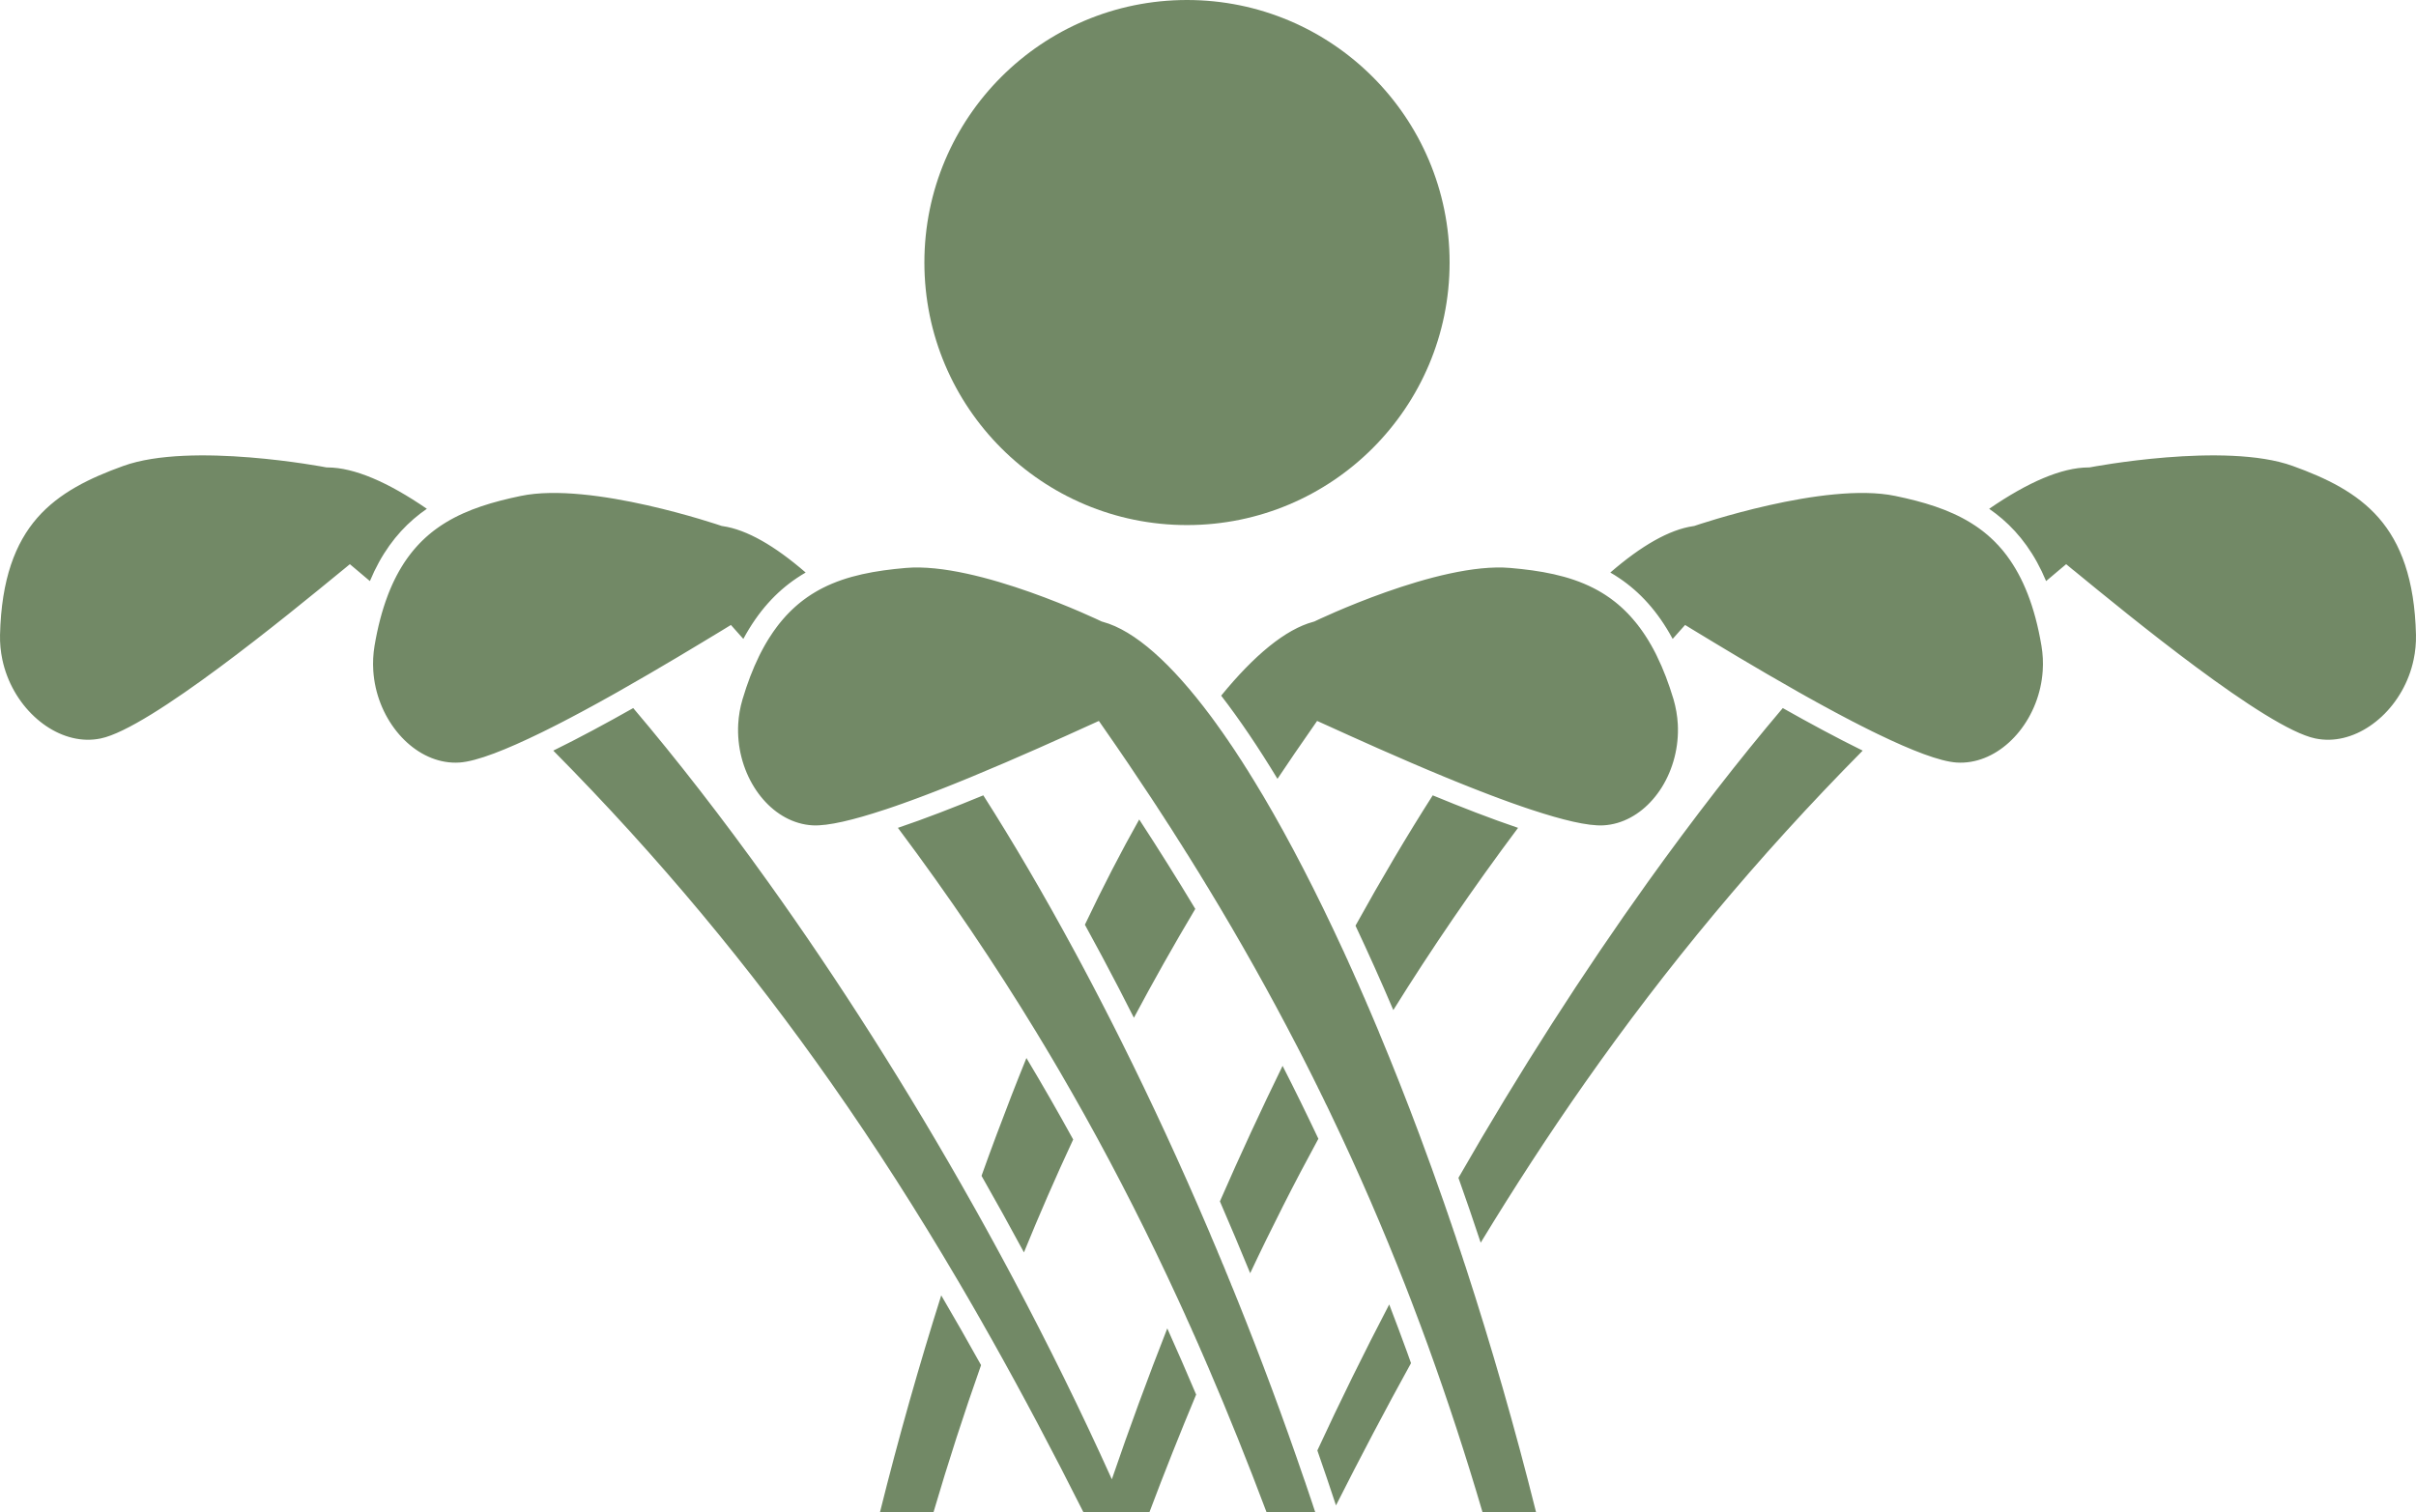 <?xml version="1.0" encoding="UTF-8"?> <svg xmlns="http://www.w3.org/2000/svg" width="115" height="72" viewBox="0 0 115 72" fill="none"> <path fill-rule="evenodd" clip-rule="evenodd" d="M54.712 72C55.427 70.1 56.169 68.235 56.936 66.399C56.487 65.339 56.03 64.289 55.562 63.248C54.638 65.599 53.755 67.999 52.923 70.433C51.462 67.193 49.887 63.999 48.234 60.889L48.021 60.491L47.991 60.434L47.961 60.377L47.93 60.321L47.9 60.264L47.891 60.248L47.686 59.867L47.655 59.81L47.625 59.753L47.594 59.697L47.563 59.64L47.348 59.245L47.318 59.188L47.256 59.076L47.225 59.02L46.996 58.603L46.947 58.513L46.916 58.457L46.885 58.401L46.73 58.121L46.698 58.064L46.667 58.009L46.605 57.897L46.574 57.841L46.543 57.785L46.355 57.45L46.324 57.395C43.206 51.841 39.876 46.623 36.561 41.992C34.388 38.955 32.227 36.172 30.141 33.713C28.884 34.424 27.567 35.136 26.336 35.739C31.388 40.843 35.696 46.052 39.558 51.556C41.69 54.594 43.686 57.722 45.596 60.971L45.627 61.022L45.643 61.05L45.657 61.074L45.688 61.127L45.809 61.335L45.84 61.387L45.87 61.439L45.871 61.44L45.931 61.543L45.961 61.596L46.022 61.7L46.053 61.752L46.083 61.804L46.113 61.856L46.12 61.869L46.172 61.958L46.174 61.961L46.204 62.014L46.234 62.066L46.265 62.118L46.295 62.17L46.325 62.223L46.355 62.276L46.446 62.433L46.476 62.485L46.506 62.538L46.536 62.591L46.566 62.643L46.596 62.696L46.717 62.907L46.746 62.959L46.777 63.012L46.806 63.066C46.926 63.276 47.046 63.488 47.165 63.7L47.166 63.7C48.672 66.377 50.131 69.138 51.57 72H54.712ZM19.58 26.321C19.551 26.358 19.521 26.396 19.493 26.434L19.486 26.443L19.484 26.445L19.481 26.451L19.443 26.501L19.438 26.508L19.421 26.531L19.39 26.574L19.359 26.617L19.343 26.641L19.328 26.662L19.298 26.707L19.296 26.708L19.267 26.751L19.26 26.762L19.241 26.792L19.237 26.797L19.207 26.843L19.204 26.847L19.178 26.89L19.16 26.919L19.149 26.936L19.119 26.984L19.115 26.991L19.111 26.997C19.085 27.04 19.059 27.084 19.033 27.128L19.027 27.138L19.023 27.146L18.994 27.196L18.984 27.214L18.977 27.227L18.949 27.277L18.948 27.279L18.927 27.318L18.922 27.328L18.9 27.368L18.894 27.379L18.867 27.43L18.859 27.446L18.841 27.483L18.818 27.526L18.814 27.535L18.787 27.588L18.785 27.593L18.767 27.63L18.761 27.642L18.738 27.69L18.735 27.696L18.71 27.75L18.699 27.773L18.684 27.805L18.66 27.858L18.659 27.861L18.651 27.88L18.626 27.935L18.619 27.953L18.589 28.021L18.585 28.031L18.561 28.088L18.549 28.119L18.537 28.147L18.513 28.205L18.512 28.209L18.49 28.264L18.477 28.299L18.467 28.324L18.444 28.385C18.188 29.064 17.981 29.846 17.828 30.746C17.761 31.147 17.743 31.546 17.768 31.934C17.839 33.029 18.255 34.046 18.883 34.829C19.496 35.592 20.308 36.125 21.189 36.271C21.411 36.308 21.638 36.321 21.867 36.306C22.699 36.253 24.122 35.683 25.746 34.889L25.804 34.861L25.979 34.774L26.038 34.745L26.097 34.716L26.156 34.686L26.215 34.656L26.275 34.627L26.334 34.596L26.385 34.571L26.394 34.567L26.453 34.536L26.513 34.506L26.634 34.444L26.694 34.413L26.755 34.382L26.815 34.351L26.875 34.319L26.936 34.287L26.997 34.255L27.119 34.192L27.18 34.16L27.302 34.095L27.363 34.063L27.424 34.03L27.547 33.965L27.608 33.932L27.67 33.9L27.732 33.866L27.793 33.833L27.855 33.8L27.916 33.767L27.978 33.733L28.04 33.699L28.101 33.666L28.163 33.633L28.173 33.627L28.225 33.599L28.287 33.565L28.472 33.464L28.534 33.43L28.596 33.395L28.719 33.327L28.78 33.292L28.842 33.259L28.869 33.243L28.904 33.224L28.965 33.19L29.027 33.155L29.089 33.121C29.191 33.063 29.293 33.007 29.395 32.949L29.456 32.914C31.405 31.812 33.244 30.696 34.394 29.999L34.394 29.998L34.418 29.984L34.791 29.756L35.081 30.082L35.382 30.42C36.093 29.101 36.952 28.178 37.923 27.526C38.063 27.431 38.205 27.343 38.349 27.26C36.879 25.985 35.546 25.219 34.408 25.051L34.357 25.044L34.314 25.029C34.296 25.024 28.145 22.913 24.788 23.613C23.485 23.884 22.266 24.24 21.221 24.876L21.214 24.881L21.207 24.885L21.193 24.893L21.18 24.902L21.152 24.919L21.151 24.92L21.138 24.928L21.125 24.936L21.111 24.945L21.097 24.954L21.089 24.959L21.084 24.962L21.07 24.971L21.056 24.98L21.043 24.988L21.029 24.998L21.028 24.998L21.016 25.007L21.002 25.016L20.989 25.025L20.975 25.034L20.966 25.04L20.961 25.043L20.948 25.051L20.935 25.061L20.908 25.079L20.905 25.081L20.868 25.107L20.855 25.116L20.845 25.123L20.841 25.126L20.828 25.136L20.815 25.145L20.801 25.154L20.788 25.163L20.785 25.166L20.775 25.173L20.762 25.183L20.749 25.192L20.736 25.202L20.726 25.21L20.723 25.212L20.709 25.222L20.683 25.241L20.67 25.251L20.666 25.255L20.657 25.261L20.645 25.271L20.631 25.28L20.608 25.299L20.606 25.301L20.593 25.311L20.554 25.341L20.549 25.345L20.504 25.382L20.492 25.392L20.491 25.393L20.478 25.404L20.466 25.413L20.441 25.435L20.435 25.44L20.427 25.445L20.378 25.488L20.333 25.527L20.309 25.549L20.304 25.552L20.268 25.585L20.266 25.586L20.213 25.635L20.209 25.639L20.16 25.686L20.156 25.689L20.124 25.72L20.101 25.741L20.089 25.754L20.053 25.789L20.047 25.795L20.018 25.825L19.994 25.849L19.983 25.861L19.948 25.896L19.942 25.905L19.9 25.948L19.889 25.96L19.88 25.97L19.846 26.008L19.837 26.017L19.833 26.022L19.786 26.075L19.785 26.076L19.778 26.083L19.745 26.122L19.734 26.134L19.725 26.145L19.692 26.184L19.684 26.194L19.678 26.2L19.634 26.254L19.632 26.257L19.587 26.312L19.584 26.317L19.58 26.321ZM20.318 24.225C18.47 22.955 16.865 22.263 15.598 22.256L15.546 22.256L15.504 22.248C15.486 22.244 9.093 21.02 5.871 22.184C4.264 22.763 2.815 23.462 1.771 24.659C0.73 25.854 0.065 27.575 0.001 30.223C-0.008 30.628 0.031 31.025 0.112 31.407C0.339 32.48 0.897 33.43 1.63 34.115C2.347 34.786 3.228 35.2 4.121 35.221C4.344 35.226 4.57 35.206 4.797 35.159C7.137 34.673 13.684 29.298 16.295 27.156L16.296 27.157L16.316 27.14L16.653 26.862L16.986 27.142C17.194 27.317 17.401 27.492 17.607 27.667C18.143 26.382 18.853 25.43 19.692 24.707C19.894 24.533 20.103 24.372 20.318 24.225M62.604 72V71.993L62.589 71.953L62.522 71.752L62.51 71.713L62.495 71.672L62.484 71.633L62.402 71.392L62.391 71.351L62.376 71.312L62.361 71.272L62.308 71.112L62.293 71.072L62.282 71.032L62.267 70.992L62.173 70.712L62.158 70.672L62.147 70.632L62.091 70.473L62.076 70.433C61.088 67.535 60.025 64.684 58.909 61.908L58.886 61.854L58.864 61.8L58.692 61.372L58.669 61.319L58.647 61.264L58.624 61.212L58.602 61.158L58.583 61.105L58.493 60.891L58.471 60.838L58.452 60.785L58.43 60.731L58.407 60.678L58.385 60.625L58.362 60.571L58.34 60.518L58.321 60.465L58.213 60.204L58.209 60.2L58.186 60.147L58.164 60.094L58.145 60.041L58.1 59.935L58.078 59.882L58.055 59.829L58.033 59.776L57.988 59.67L57.965 59.618L57.947 59.565L57.924 59.512L57.834 59.301L57.812 59.249L57.79 59.196L57.722 59.037L57.7 58.985L57.677 58.933L57.655 58.88L57.569 58.67L57.546 58.618L57.524 58.566C56.191 55.441 54.798 52.434 53.379 49.589L53.362 49.556L53.346 49.523L53.248 49.328L53.232 49.296L53.216 49.263L53.199 49.231L53.183 49.198L53.168 49.168L53.167 49.166L53.151 49.134L53.134 49.101C53.064 48.962 52.994 48.823 52.924 48.685L52.921 48.681L52.905 48.648L52.872 48.584L52.856 48.551L52.84 48.519L52.823 48.487L52.659 48.167L52.643 48.134L52.627 48.102L52.611 48.071L52.61 48.071L52.594 48.039L52.578 48.007L52.561 47.975L52.364 47.593L52.348 47.561L52.331 47.53L52.312 47.493L52.293 47.455L52.274 47.418L52.254 47.381L52.245 47.364L52.235 47.344L52.216 47.307L52.197 47.27L52.177 47.233L52.159 47.198L52.158 47.196L52.139 47.159L52.119 47.122L52.1 47.085L52.081 47.048L52.074 47.033L52.062 47.011L52.042 46.974L52.023 46.937L52.004 46.9L51.987 46.869L51.984 46.863L51.965 46.826L51.946 46.79L51.926 46.753L51.907 46.717L51.901 46.705L51.888 46.68L51.868 46.643L51.849 46.606L51.829 46.57L51.815 46.541L51.81 46.533L51.791 46.496L51.772 46.46L51.752 46.423L51.733 46.387L51.728 46.378L51.713 46.35L51.694 46.313L51.675 46.278L51.655 46.241L51.642 46.215L51.636 46.204L51.617 46.168L51.598 46.131L51.578 46.095L51.559 46.059L51.555 46.053L51.539 46.023L51.52 45.986L51.501 45.95L51.482 45.914L51.469 45.891L51.462 45.877L51.443 45.842L51.423 45.805L51.404 45.769L51.385 45.733L51.383 45.73L51.365 45.697L51.346 45.661L51.327 45.624L51.307 45.588L51.296 45.568L51.288 45.552L51.268 45.516L51.249 45.48L51.23 45.445L51.21 45.408L51.21 45.408L51.191 45.372L51.172 45.337L51.152 45.301L51.133 45.265L51.123 45.248L51.113 45.229L51.094 45.194C49.662 42.549 48.223 40.092 46.805 37.868C45.44 38.432 44.03 38.98 42.74 39.416C45.168 42.659 47.354 45.899 49.349 49.179L49.385 49.24L49.422 49.301L49.459 49.362L49.569 49.545L49.606 49.606L49.643 49.667L49.753 49.849L49.789 49.91L49.898 50.094L49.935 50.154L49.971 50.215L50.08 50.399L50.116 50.459L50.152 50.521C50.248 50.684 50.344 50.847 50.439 51.009L50.475 51.071C50.867 51.744 51.251 52.419 51.629 53.096C52.426 54.526 53.191 55.965 53.927 57.419C54.678 58.9 55.397 60.395 56.094 61.908L56.116 61.957L56.139 62.006L56.161 62.055L56.184 62.104L56.206 62.153L56.296 62.349L56.318 62.399L56.341 62.448L56.363 62.497L56.386 62.546L56.408 62.595L56.494 62.792L56.517 62.842L56.539 62.891L56.562 62.94L56.584 62.989L56.607 63.038L56.629 63.088L56.719 63.285L56.738 63.335L56.76 63.384L56.783 63.434L56.805 63.483L56.895 63.681L56.914 63.73L56.936 63.779L56.959 63.829L56.981 63.878L57.003 63.928L57.026 63.977L57.048 64.027L57.067 64.077L57.09 64.126L57.112 64.176L57.134 64.225L57.153 64.275L57.176 64.324L57.198 64.374L57.221 64.424L57.262 64.523L57.284 64.573L57.307 64.623L57.329 64.672L57.348 64.722L57.37 64.772L57.393 64.821L57.415 64.872L57.434 64.921L57.479 65.021L57.501 65.071C58.475 67.335 59.399 69.641 60.287 72H62.604ZM73.116 72C72.112 67.979 70.982 64.068 69.773 60.349L69.758 60.3L69.739 60.252L69.724 60.203L69.709 60.154L69.69 60.106L69.675 60.058L69.582 59.767L69.563 59.719L69.548 59.67L69.533 59.622L69.518 59.574L69.499 59.526V59.523L69.387 59.188L69.372 59.14L69.357 59.092L69.338 59.044L69.324 58.996L69.309 58.948L69.294 58.9L69.178 58.565L69.163 58.517L69.148 58.469L69.129 58.422L69.114 58.373L69.099 58.326L68.983 57.993L68.968 57.946L68.953 57.898L68.934 57.85L68.919 57.803L68.904 57.755L68.886 57.708L68.788 57.424L68.773 57.377L68.755 57.331L68.74 57.283C68.358 56.183 67.965 55.102 67.572 54.045C66.943 52.362 66.302 50.737 65.651 49.179L65.644 49.162L65.625 49.114V49.111C65.554 48.948 65.486 48.786 65.419 48.625L65.385 48.543C65.322 48.391 65.254 48.24 65.191 48.088L65.138 47.961L65.108 47.898L64.947 47.519L64.917 47.456L64.895 47.404C64.831 47.255 64.764 47.106 64.7 46.958L64.674 46.896L64.648 46.834L64.618 46.772L64.453 46.403L64.427 46.341L64.389 46.257L64.21 45.862L64.135 45.69L64.127 45.673L64.097 45.613L63.963 45.316V45.313L63.933 45.253C62.667 42.505 61.391 40.035 60.137 37.91L59.998 37.681L59.886 37.495L59.751 37.27L59.65 37.105L59.508 36.877L59.403 36.704L59.291 36.53C59.238 36.446 59.186 36.363 59.133 36.279L59.13 36.274L59.089 36.209L59.044 36.143C58.987 36.056 58.931 35.97 58.875 35.884L58.834 35.82L58.793 35.757C58.737 35.671 58.681 35.587 58.624 35.504L58.58 35.441L58.538 35.38L58.415 35.195L58.37 35.135L58.329 35.073C58.273 34.993 58.22 34.913 58.164 34.835L58.119 34.775L58.078 34.716C58.029 34.644 57.977 34.571 57.924 34.5L57.913 34.484L57.872 34.426L57.857 34.406C57.793 34.317 57.73 34.231 57.666 34.144L57.625 34.089C55.764 31.595 54.013 30.018 52.491 29.606L52.44 29.592L52.401 29.573C52.384 29.565 46.534 26.744 43.115 27.041C41.68 27.165 40.332 27.399 39.155 27.998L39.145 28.004H39.144L39.135 28.009L39.124 28.015H39.124L39.103 28.025L39.093 28.031L39.083 28.036L39.079 28.038L39.072 28.041L39.062 28.047L39.051 28.053L39.041 28.058L39.031 28.063L39.021 28.069L39.014 28.072L39.011 28.074L38.98 28.091L38.969 28.097L38.959 28.103L38.95 28.108L38.949 28.108L38.939 28.114L38.928 28.119L38.918 28.125L38.908 28.131L38.898 28.137L38.888 28.143L38.885 28.145L38.877 28.148L38.867 28.155L38.826 28.178L38.821 28.181L38.817 28.184L38.807 28.19L38.766 28.214L38.758 28.219L38.756 28.221L38.706 28.251L38.696 28.257L38.695 28.258L38.686 28.263L38.646 28.288L38.636 28.295L38.632 28.297L38.576 28.333L38.57 28.338L38.567 28.339L38.557 28.346L38.527 28.365L38.517 28.372L38.508 28.379L38.465 28.408L38.446 28.42L38.422 28.437L38.385 28.463L38.38 28.467L38.337 28.498L38.324 28.507L38.321 28.509L38.265 28.551L38.263 28.552L38.252 28.56L38.211 28.592L38.203 28.597L38.169 28.624L38.143 28.644L38.139 28.647L38.096 28.681L38.086 28.69L38.084 28.692L38.07 28.703L38.031 28.734L38.024 28.74L38.004 28.757L37.965 28.789L37.963 28.792L37.91 28.837L37.902 28.845L37.858 28.883L37.849 28.891L37.841 28.898L37.801 28.935L37.769 28.965L37.753 28.979L37.724 29.006L37.721 29.01L37.681 29.047L37.676 29.051L37.642 29.086L37.638 29.09L37.61 29.117L37.602 29.125L37.563 29.164L37.563 29.164L37.524 29.204L37.524 29.204L37.485 29.245L37.452 29.279L37.447 29.285L37.408 29.326L37.373 29.366L37.367 29.372L37.333 29.411L37.332 29.412L37.294 29.455L37.288 29.462L37.256 29.498L37.234 29.525L37.219 29.542L37.181 29.587L37.18 29.589L37.144 29.632L37.14 29.638L37.109 29.676L37.105 29.681L37.07 29.724L37.034 29.771L37.003 29.812L36.992 29.826C36.946 29.887 36.9 29.95 36.854 30.015L36.819 30.064L36.815 30.07L36.783 30.116C36.725 30.201 36.667 30.289 36.61 30.379L36.576 30.433C36.554 30.47 36.531 30.506 36.509 30.543L36.475 30.6L36.45 30.644L36.437 30.665L36.409 30.714L36.376 30.772L36.375 30.774L36.344 30.831L36.312 30.89L36.311 30.891C36.28 30.948 36.249 31.007 36.218 31.067L36.212 31.078L36.184 31.133L36.153 31.196L36.127 31.247L36.122 31.259C35.833 31.851 35.572 32.527 35.343 33.299C35.227 33.689 35.161 34.082 35.139 34.47C35.078 35.567 35.367 36.627 35.896 37.477C36.413 38.308 37.155 38.933 38.014 39.182C38.229 39.245 38.452 39.284 38.681 39.297C39.413 39.337 40.646 39.035 42.092 38.557L42.152 38.538L42.213 38.518L42.273 38.497L42.334 38.477L42.343 38.474L42.456 38.435L42.518 38.414L42.58 38.393L42.642 38.372L42.704 38.35L42.766 38.327L42.829 38.306L42.892 38.284L42.955 38.262L43.017 38.239L43.081 38.216L43.197 38.174L43.208 38.171L43.272 38.147L43.395 38.103L43.4 38.101L43.464 38.077L43.528 38.054L43.593 38.03L43.658 38.006L43.723 37.982L43.788 37.957L43.807 37.95L43.853 37.933L43.918 37.908L43.983 37.884L44.048 37.859H44.048L44.114 37.834L44.179 37.809L44.245 37.784L44.29 37.767L44.311 37.759L44.377 37.733L44.443 37.708L44.509 37.682L44.533 37.673L44.575 37.657L44.641 37.631L44.707 37.605L44.773 37.579L44.777 37.578L44.84 37.553L44.906 37.527L44.973 37.501L45.022 37.481L45.039 37.475L45.106 37.448L45.231 37.398L45.239 37.395L45.268 37.383L45.306 37.368L45.372 37.342L45.505 37.288L45.513 37.285L45.572 37.261L45.705 37.207L45.759 37.185L45.772 37.18L45.839 37.153L45.905 37.126L45.972 37.098L46.005 37.085L46.038 37.072L46.105 37.044L46.171 37.017L46.238 36.989C48.446 36.078 50.579 35.11 51.882 34.517L51.908 34.506L52.305 34.325L52.553 34.682C53.331 35.797 54.082 36.905 54.807 38.007L54.851 38.075L54.982 38.275L55.027 38.342L55.072 38.409L55.075 38.419L55.113 38.476L55.33 38.81L55.375 38.877L55.379 38.883L55.416 38.943L55.588 39.21L55.633 39.277L55.716 39.405L55.888 39.677L55.929 39.744L55.933 39.748L56.015 39.877L56.056 39.944L56.184 40.143L56.225 40.209L56.236 40.222L56.303 40.334L56.311 40.343L56.352 40.41L56.434 40.542L56.476 40.609L56.52 40.675L56.603 40.808L56.644 40.874L56.685 40.94L56.726 41.007L56.768 41.073L56.809 41.14L56.891 41.273L56.932 41.339L57.015 41.472L57.056 41.538L57.097 41.604L57.176 41.737L57.217 41.803L57.258 41.87L57.299 41.936L57.34 42.002L57.378 42.068L57.419 42.134L57.46 42.201L57.501 42.267C59.036 44.796 60.44 47.304 61.735 49.808L61.765 49.863L61.773 49.879L61.791 49.918L61.821 49.973L61.934 50.192L61.96 50.247L61.99 50.301L62.046 50.411L62.072 50.466L62.102 50.521L62.128 50.575L62.155 50.63L62.185 50.685L62.211 50.74L62.267 50.849L62.293 50.904L62.323 50.959L62.405 51.123L62.432 51.178L62.488 51.287L62.514 51.342L62.596 51.507L62.623 51.561L62.649 51.617L62.679 51.671L62.731 51.78L62.757 51.836L62.787 51.891L62.813 51.945L62.84 52L62.866 52.055L62.892 52.109L62.948 52.219L62.974 52.274L63.001 52.329L63.027 52.383L63.053 52.438L63.079 52.493L63.105 52.548L63.162 52.657L63.188 52.713L63.214 52.767L63.267 52.877L63.293 52.932L63.319 52.986L63.371 53.096C64.667 55.799 65.835 58.507 66.905 61.239L66.92 61.283V61.284L66.939 61.327L67.074 61.677L67.092 61.722L67.1 61.745L67.107 61.766L67.126 61.809L67.276 62.204V62.205C67.512 62.819 67.74 63.435 67.965 64.053C68.912 66.668 69.777 69.31 70.567 72H73.116ZM46.698 64.997C46.074 63.876 45.443 62.769 44.802 61.676C43.752 64.994 42.77 68.454 41.886 72H44.434C45.13 69.635 45.881 67.304 46.698 64.997M51.083 54.254C50.368 52.953 49.627 51.661 48.857 50.375C48.375 51.563 47.899 52.788 47.429 54.045C47.19 54.683 46.954 55.329 46.72 55.984C47.403 57.183 48.077 58.399 48.739 59.629C49.472 57.831 50.251 56.04 51.083 54.254ZM56.895 43.275C56.045 41.863 55.158 40.445 54.226 39.017C53.367 40.541 52.502 42.218 51.64 44.028C52.182 45.013 52.722 46.024 53.259 47.06C53.498 47.521 53.736 47.987 53.973 48.458C54.891 46.735 55.862 45.01 56.895 43.275M58.127 33.122C59.006 34.261 59.901 35.588 60.807 37.082C61.339 36.285 61.885 35.485 62.447 34.682L62.694 34.325L63.094 34.506L63.12 34.517C64.434 35.115 66.598 36.097 68.829 37.017L68.897 37.044L69.028 37.098L69.095 37.125L69.163 37.152L69.226 37.18L69.361 37.234L69.428 37.261L69.432 37.263L69.552 37.311L69.563 37.315L69.627 37.341L69.694 37.368L69.762 37.395L69.829 37.421L69.893 37.448C70.027 37.501 70.162 37.553 70.293 37.605L70.361 37.631L70.424 37.657L70.559 37.708L70.623 37.733L70.754 37.784L70.821 37.809L70.885 37.834L71.016 37.884L71.083 37.908L71.147 37.933L71.192 37.95L71.214 37.957L71.278 37.981L71.341 38.006L71.536 38.077L71.6 38.101L71.727 38.147L71.791 38.171L71.854 38.194L71.981 38.239L72.045 38.262L72.109 38.284L72.172 38.306L72.232 38.327L72.296 38.35L72.36 38.372L72.367 38.374L72.419 38.393L72.483 38.414L72.543 38.435L72.603 38.456L72.667 38.477L72.727 38.497L72.786 38.518L72.846 38.537V38.538L72.906 38.557C74.355 39.036 75.587 39.338 76.32 39.297C76.549 39.284 76.77 39.245 76.987 39.182C77.844 38.933 78.589 38.308 79.106 37.477C79.633 36.627 79.922 35.567 79.862 34.47C79.839 34.082 79.772 33.689 79.66 33.299C79.427 32.527 79.169 31.851 78.877 31.259L78.855 31.209L78.847 31.196L78.817 31.133L78.799 31.096L78.769 31.043L78.765 31.032L78.754 31.01L78.72 30.95L78.698 30.904L78.686 30.881L78.656 30.834V30.831L78.626 30.774L78.623 30.772L78.593 30.714L78.578 30.691L78.57 30.676L78.529 30.61V30.609L78.525 30.6L78.492 30.543L78.484 30.528L78.469 30.509L78.443 30.461L78.435 30.448L78.424 30.433L78.391 30.379L78.364 30.339L78.357 30.325L78.334 30.294L78.323 30.272L78.286 30.219V30.218L78.252 30.167L78.226 30.127L78.218 30.116L78.185 30.07L78.181 30.064L78.147 30.014L78.144 30.01L78.114 29.971L78.106 29.957L78.076 29.918V29.915L78.039 29.866L78.031 29.857L78.001 29.818L77.968 29.771L77.93 29.724L77.926 29.721L77.893 29.678L77.874 29.654L77.855 29.632L77.822 29.589L77.818 29.587L77.78 29.542L77.765 29.525L77.743 29.498L77.713 29.462L77.705 29.455L77.668 29.412V29.411L77.638 29.38L77.623 29.361L77.593 29.327V29.326L77.552 29.285L77.548 29.279L77.514 29.245L77.507 29.235L77.485 29.211L77.477 29.204L77.436 29.164V29.164L77.398 29.125L77.395 29.121L77.365 29.091L77.357 29.086L77.324 29.051L77.32 29.047L77.279 29.01L77.267 28.997L77.256 28.986L77.219 28.953L77.208 28.943L77.2 28.935L77.159 28.898L77.14 28.88L77.099 28.845L77.095 28.84L77.076 28.827L77.039 28.792L77.035 28.789L76.998 28.757L76.975 28.74L76.968 28.734L76.931 28.703L76.916 28.692V28.69L76.874 28.657L76.856 28.644L76.833 28.624L76.796 28.597L76.788 28.592L76.747 28.56L76.736 28.552V28.551L76.68 28.509L76.676 28.507L76.665 28.498L76.62 28.467L76.616 28.463L76.579 28.437L76.552 28.42L76.534 28.408L76.493 28.379L76.481 28.372L76.474 28.365L76.444 28.346L76.433 28.339L76.429 28.338L76.425 28.333L76.384 28.307L76.373 28.3L76.369 28.297L76.365 28.295L76.354 28.288L76.313 28.263L76.305 28.258V28.257L76.294 28.251L76.283 28.244L76.264 28.232L76.253 28.226L76.246 28.221L76.242 28.219L76.234 28.214L76.223 28.209L76.204 28.196L76.193 28.19L76.182 28.184L76.178 28.181L76.174 28.178L76.163 28.172L76.152 28.166L76.144 28.161L76.133 28.155L76.122 28.148L76.114 28.145V28.143L76.103 28.137L76.092 28.131L76.081 28.125L76.073 28.119L76.062 28.114L76.043 28.103H76.04L76.032 28.097L76.021 28.091L76.01 28.086L75.998 28.08L75.98 28.069L75.968 28.064L75.957 28.058L75.95 28.053L75.939 28.047L75.927 28.041L75.909 28.031L75.897 28.025L75.886 28.02L75.875 28.015L75.856 28.004L75.845 27.998C74.669 27.399 73.318 27.164 71.884 27.041C68.466 26.744 62.615 29.565 62.6 29.573L62.559 29.592L62.51 29.606C61.193 29.962 59.706 31.188 58.127 33.122M62.754 54.219C62.207 53.062 61.642 51.905 61.05 50.748C60.036 52.824 59.036 54.98 58.067 57.2C58.553 58.325 59.036 59.466 59.508 60.62C60.013 59.545 60.537 58.479 61.073 57.419C61.615 56.346 62.177 55.28 62.754 54.219M72.258 39.416C70.971 38.98 69.559 38.432 68.197 37.868C66.98 39.775 65.749 41.854 64.521 44.074C65.123 45.354 65.726 46.696 66.321 48.092C68.133 45.182 70.102 42.3 72.258 39.416ZM76.65 27.26C76.796 27.343 76.938 27.431 77.076 27.526C78.046 28.178 78.907 29.101 79.618 30.42L79.918 30.082L80.21 29.756L80.581 29.984L80.607 29.998V29.999C81.756 30.696 83.594 31.813 85.544 32.914L85.604 32.949L85.728 33.018L85.788 33.052L85.852 33.087L85.9 33.114L85.911 33.121L85.971 33.155L86.035 33.19L86.095 33.224L86.218 33.292L86.282 33.327L86.406 33.395L86.465 33.43L86.529 33.464L86.653 33.532L86.713 33.565L86.776 33.599L86.836 33.633L86.9 33.666L86.96 33.699L87.023 33.733L87.083 33.767L87.147 33.8L87.207 33.833L87.27 33.866L87.33 33.9L87.39 33.932L87.454 33.965L87.514 33.998L87.521 34.002L87.577 34.03L87.637 34.063L87.697 34.095L87.821 34.16L87.88 34.192L87.944 34.224L87.982 34.244L88.004 34.255L88.064 34.287L88.124 34.319L88.184 34.351L88.236 34.377L88.247 34.382L88.307 34.413L88.367 34.444L88.427 34.474L88.435 34.479L88.487 34.506L88.607 34.567L88.659 34.594L88.667 34.596L88.727 34.627L88.843 34.686L88.884 34.706L88.903 34.716L88.962 34.745L89.022 34.774L89.079 34.804L89.138 34.833L89.198 34.861L89.254 34.889L89.314 34.918L89.322 34.922L89.371 34.946L89.43 34.974C90.98 35.723 92.332 36.254 93.133 36.306C93.361 36.321 93.59 36.308 93.81 36.271C94.69 36.125 95.502 35.592 96.116 34.829C96.745 34.046 97.161 33.029 97.232 31.934C97.258 31.546 97.24 31.147 97.172 30.746C96.854 28.857 96.289 27.491 95.547 26.488L95.517 26.445L95.491 26.413L95.48 26.399L95.454 26.365L95.446 26.355L95.394 26.288L95.383 26.275L95.356 26.241V26.24L95.323 26.2L95.297 26.169L95.285 26.156L95.255 26.122L95.222 26.083L95.214 26.076L95.188 26.046L95.184 26.041L95.154 26.008L95.121 25.97L95.113 25.96L95.087 25.934L95.057 25.905L95.049 25.896L95.016 25.861L95.005 25.849V25.847L94.952 25.795L94.948 25.789L94.911 25.754L94.9 25.741L94.892 25.735L94.844 25.689L94.84 25.686C94.806 25.652 94.769 25.619 94.735 25.586L94.731 25.585L94.694 25.552L94.69 25.549L94.668 25.527L94.623 25.488L94.574 25.445L94.567 25.44L94.559 25.435L94.533 25.413L94.522 25.404L94.51 25.393L94.507 25.392L94.495 25.382L94.473 25.362L94.458 25.352L94.451 25.345L94.447 25.341L94.432 25.331L94.421 25.322L94.409 25.311L94.394 25.301V25.299L94.383 25.291L94.357 25.271L94.342 25.261L94.335 25.255L94.331 25.251L94.316 25.242L94.305 25.232L94.278 25.212L94.275 25.21L94.263 25.202L94.252 25.192L94.237 25.183L94.226 25.173L94.215 25.166L94.211 25.164L94.2 25.154L94.185 25.145L94.174 25.136L94.159 25.126L94.155 25.123L94.147 25.116L94.132 25.107L94.117 25.098L94.106 25.088L94.095 25.081L94.091 25.079L94.08 25.07L94.065 25.061L94.054 25.052L94.039 25.043L94.024 25.034L94.013 25.025L93.998 25.016L93.986 25.007L93.971 24.998L93.956 24.989L93.945 24.981L93.93 24.971L93.915 24.963L93.889 24.945L93.874 24.936L93.863 24.928L93.833 24.911L93.822 24.902L93.807 24.893C92.755 24.246 91.527 23.885 90.213 23.613C86.855 22.913 80.704 25.024 80.685 25.029L80.644 25.044L80.592 25.051C79.454 25.219 78.121 25.985 76.65 27.26M67.163 64.903C67.104 64.734 67.044 64.568 66.984 64.4C66.707 63.634 66.418 62.869 66.126 62.108C64.936 64.388 63.791 66.711 62.705 69.06C63.008 69.928 63.304 70.801 63.592 71.676C64.764 69.355 65.951 67.1 67.163 64.903M88.663 35.739C87.435 35.136 86.117 34.424 84.859 33.713C82.774 36.172 80.614 38.955 78.439 41.992C75.388 46.257 72.322 51.017 69.421 56.08C69.78 57.091 70.136 58.122 70.48 59.167C72.064 56.559 73.707 54.028 75.441 51.556C79.304 46.052 83.613 40.843 88.663 35.739M94.683 24.225C94.896 24.373 95.106 24.533 95.308 24.707C96.146 25.43 96.858 26.382 97.393 27.667C97.599 27.492 97.805 27.317 98.014 27.142L98.348 26.862L98.684 27.14L98.703 27.157L98.707 27.156C101.316 29.298 107.864 34.673 110.204 35.159C110.432 35.206 110.656 35.226 110.881 35.221C111.772 35.2 112.652 34.786 113.371 34.115C114.104 33.43 114.662 32.48 114.887 31.407C114.969 31.025 115.007 30.628 114.999 30.223C114.935 27.575 114.269 25.854 113.228 24.659C112.184 23.462 110.735 22.763 109.129 22.184C105.906 21.02 99.516 22.244 99.497 22.248L99.456 22.256L99.403 22.256C98.134 22.263 96.532 22.954 94.683 24.225" fill="#728966"></path> <circle cx="56.5" cy="12.5" r="12.5" fill="#728966"></circle> </svg> 